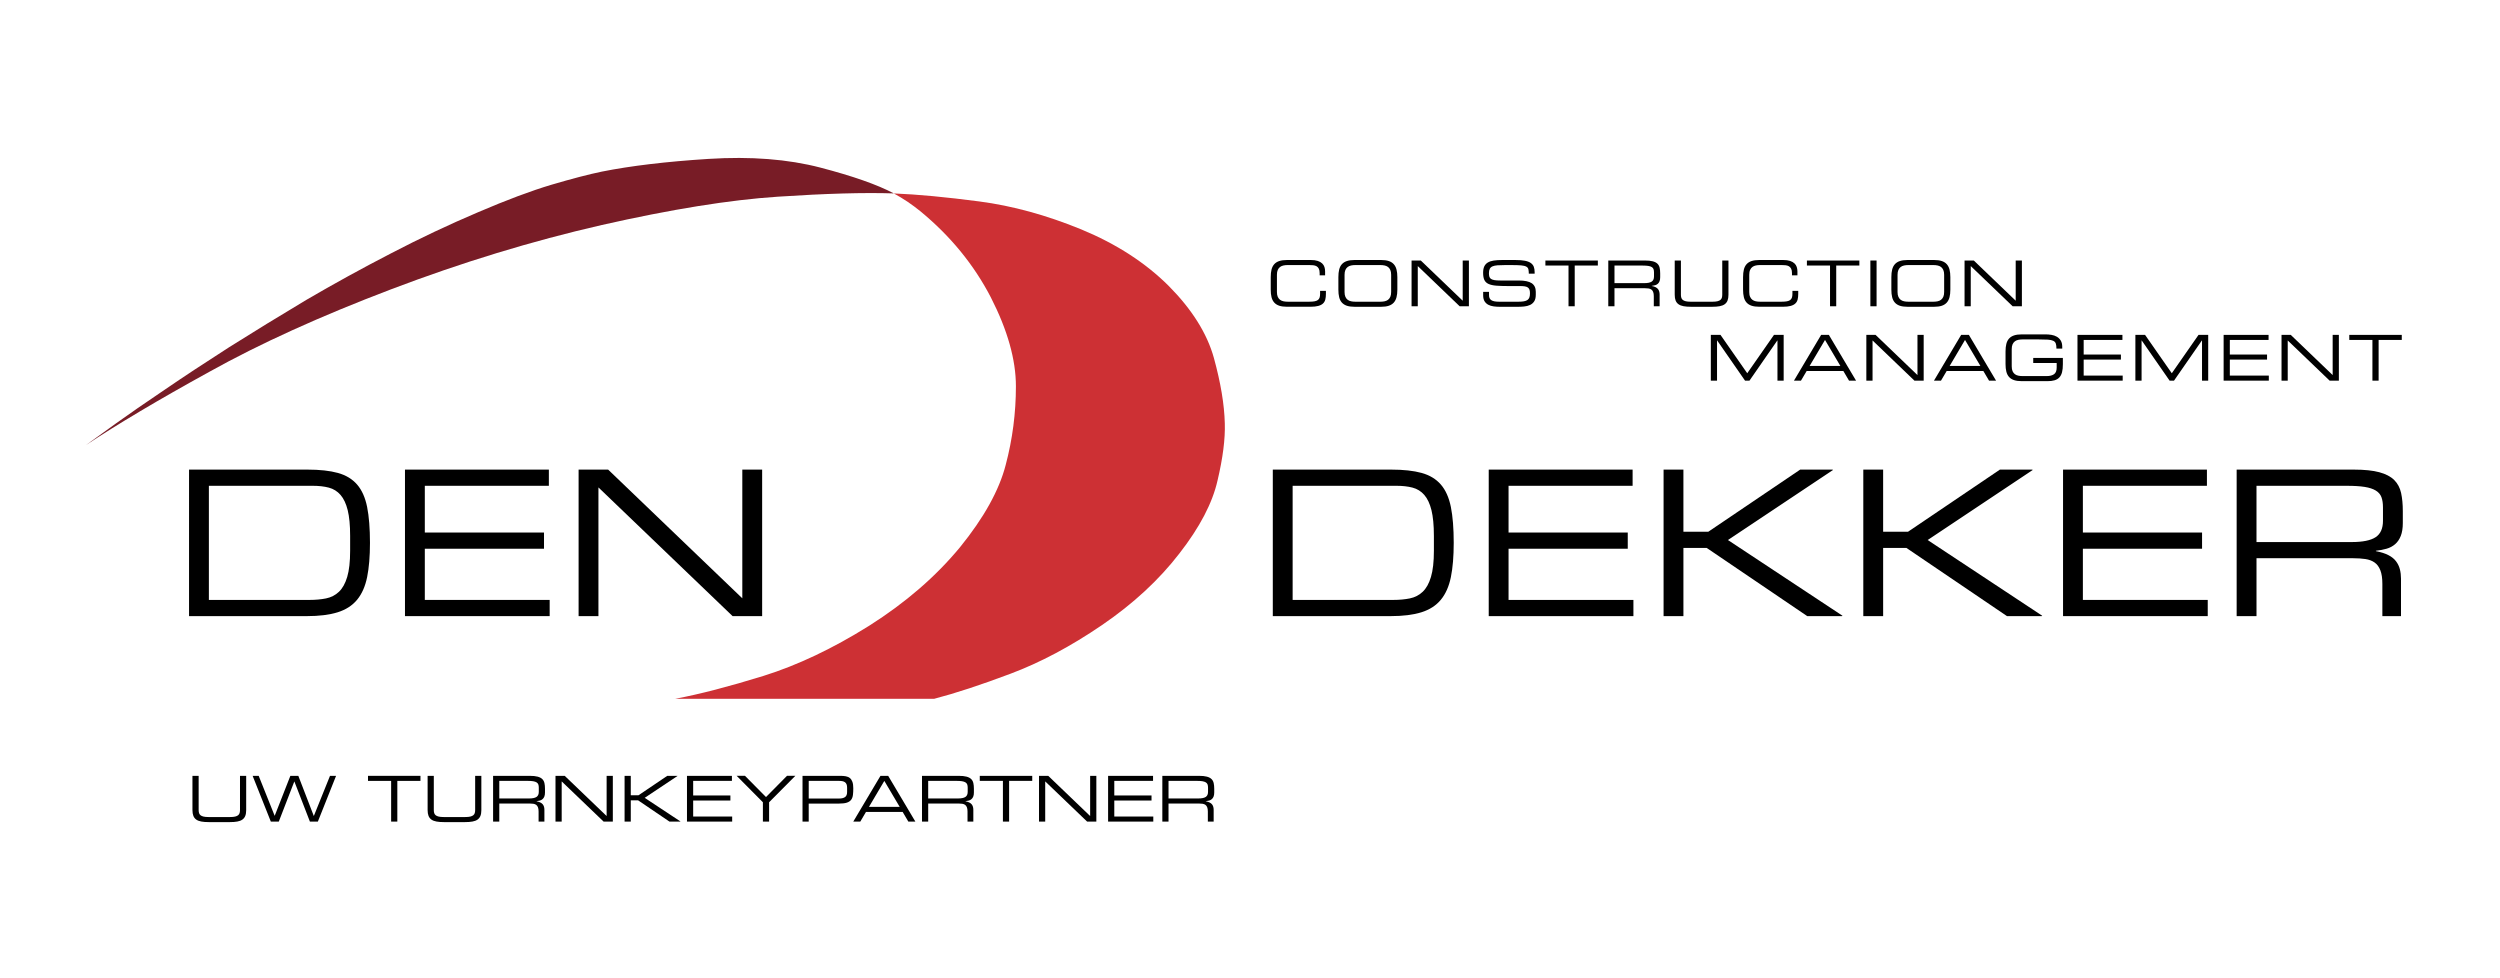 <?xml version="1.0" encoding="utf-8"?>
<!-- Generator: Adobe Illustrator 16.0.4, SVG Export Plug-In . SVG Version: 6.00 Build 0)  -->
<!DOCTYPE svg PUBLIC "-//W3C//DTD SVG 1.1//EN" "http://www.w3.org/Graphics/SVG/1.1/DTD/svg11.dtd">
<svg version="1.1" id="Layer_2" xmlns="http://www.w3.org/2000/svg" xmlns:xlink="http://www.w3.org/1999/xlink" x="0px" y="0px"
	 width="406.479px" height="158.992px" viewBox="0 0 406.479 158.992" enable-background="new 0 0 406.479 158.992"
	 xml:space="preserve">
<g>
	<g>
		<path fill="#CD3034" d="M145.329,31.45c0.789,0.432,1.537,0.887,2.245,1.359c0.749,0.513,1.437,1.023,2.068,1.537l0,0
			c4.882,4.016,8.702,8.684,11.458,14c2.718,5.315,4.078,10.142,4.078,14.472c0,4.331-0.552,8.586-1.656,12.758
			c-1.062,4.134-3.542,8.606-7.442,13.41c-3.938,4.764-8.859,9.019-14.768,12.759c-5.905,3.699-11.637,6.418-17.188,8.154
			c-5.594,1.732-10.379,2.973-14.354,3.721l0,0c0.944,0,2.244,0,3.898,0c1.615,0,3.563,0,5.848,0c2.323,0,4.784,0,7.385,0
			c2.64,0,5.257,0,7.854,0c2.641,0,5.1,0,7.386,0c2.284,0,4.233,0,5.849,0c1.653,0,2.953,0,3.896,0l0,0
			c3.466-0.906,7.602-2.265,12.406-4.075c4.843-1.816,9.806-4.45,14.885-7.915c5.079-3.471,9.274-7.347,12.581-11.642
			c3.31-4.25,5.378-8.208,6.204-11.87c0.865-3.662,1.259-6.755,1.181-9.274l0,0c-0.077-3.073-0.669-6.618-1.772-10.636
			c-1.103-3.976-3.543-7.875-7.324-11.695c-3.782-3.779-8.526-6.851-14.238-9.214c-5.669-2.324-11.202-3.841-16.598-4.549
			C153.815,32.042,149.189,31.606,145.329,31.45L145.329,31.45"/>
		<path fill="#781C26" d="M97.836,27.907c-2.087,0.432-4.805,1.14-8.152,2.125c-3.308,0.984-7.304,2.481-11.989,4.49
			c-4.727,2.009-9.436,4.232-14.121,6.674c-4.726,2.441-9.313,4.961-13.762,7.562c-4.413,2.638-8.587,5.197-12.525,7.678
			c-3.937,2.521-7.461,4.844-10.571,6.972c-3.152,2.125-5.771,3.937-7.858,5.435c-2.087,1.496-3.721,2.677-4.902,3.542l0,0
			c5.157-3.428,11.854-7.404,20.083-11.932c8.191-4.568,18.037-9.036,29.536-13.408c11.499-4.372,22.918-7.858,34.261-10.457
			c11.302-2.559,20.852-4.096,28.651-4.608c7.757-0.513,14.038-0.689,18.842-0.532l0,0c-2.677-1.417-6.654-2.816-11.932-4.194
			c-5.278-1.378-11.342-1.849-18.195-1.417C108.349,26.272,102.561,26.961,97.836,27.907L97.836,27.907"/>
	</g>
	<g>
		<path d="M31.291,126.145h1.007v5.56c0,0.178,0.02,0.34,0.063,0.481c0.04,0.146,0.119,0.265,0.235,0.361
			c0.117,0.095,0.279,0.17,0.489,0.221c0.208,0.053,0.483,0.076,0.826,0.076h3.495c0.342,0,0.618-0.023,0.826-0.076
			c0.209-0.051,0.373-0.126,0.489-0.221c0.116-0.097,0.195-0.215,0.237-0.361c0.041-0.142,0.062-0.304,0.062-0.481v-5.56h1.006
			v5.568c0,0.379-0.049,0.691-0.148,0.941c-0.1,0.251-0.254,0.451-0.468,0.603c-0.212,0.15-0.486,0.258-0.822,0.318
			c-0.336,0.062-0.739,0.092-1.212,0.092h-3.434c-0.472,0-0.877-0.03-1.213-0.092c-0.335-0.061-0.609-0.168-0.821-0.318
			c-0.213-0.151-0.369-0.352-0.468-0.603c-0.1-0.25-0.15-0.562-0.15-0.941V126.145z"/>
		<path d="M41.075,126.145h0.986l2.601,6.504l2.549-6.504h1.295l2.519,6.536l2.632-6.536h0.987l-2.961,7.439h-1.295l-2.529-6.535
			l-2.528,6.535h-1.295L41.075,126.145z"/>
		<path d="M63.596,126.966h-3.763v-0.821h8.531v0.821h-3.762v6.618h-1.006V126.966z"/>
		<path d="M69.525,126.145h1.008v5.56c0,0.178,0.02,0.34,0.062,0.481c0.041,0.146,0.119,0.265,0.237,0.361
			c0.116,0.095,0.279,0.17,0.487,0.221c0.209,0.053,0.484,0.076,0.828,0.076h3.495c0.342,0,0.618-0.023,0.827-0.076
			c0.209-0.051,0.372-0.126,0.488-0.221c0.118-0.097,0.196-0.215,0.237-0.361c0.041-0.142,0.062-0.304,0.062-0.481v-5.56h1.007
			v5.568c0,0.379-0.049,0.691-0.149,0.941c-0.1,0.251-0.255,0.451-0.468,0.603c-0.212,0.15-0.486,0.258-0.823,0.318
			c-0.335,0.062-0.739,0.092-1.211,0.092h-3.433c-0.473,0-0.878-0.03-1.213-0.092c-0.336-0.061-0.61-0.168-0.822-0.318
			c-0.212-0.151-0.369-0.352-0.468-0.603c-0.099-0.25-0.149-0.562-0.149-0.941V126.145z"/>
		<path d="M80.173,126.145h5.952c0.534,0,0.966,0.043,1.294,0.133c0.33,0.09,0.58,0.221,0.756,0.396
			c0.174,0.174,0.291,0.394,0.349,0.658c0.059,0.263,0.087,0.569,0.087,0.919v0.606c0,0.261-0.035,0.479-0.104,0.652
			c-0.067,0.175-0.164,0.316-0.287,0.42c-0.124,0.108-0.269,0.186-0.438,0.234c-0.167,0.046-0.347,0.08-0.539,0.101v0.021
			c0.253,0.048,0.464,0.115,0.632,0.202c0.168,0.085,0.299,0.189,0.39,0.312c0.093,0.124,0.158,0.258,0.196,0.407
			c0.038,0.146,0.056,0.307,0.056,0.477v1.9h-0.945v-1.634c0-0.287-0.034-0.519-0.103-0.693c-0.068-0.174-0.166-0.306-0.293-0.396
			c-0.127-0.089-0.283-0.146-0.467-0.174c-0.185-0.028-0.391-0.042-0.616-0.042H81.18v2.939h-1.007V126.145z M86.011,129.824
			c0.561,0,0.968-0.083,1.218-0.247c0.249-0.165,0.374-0.443,0.374-0.832v-0.68c0-0.205-0.025-0.376-0.076-0.52
			c-0.052-0.141-0.148-0.253-0.288-0.339c-0.141-0.085-0.329-0.146-0.566-0.186c-0.236-0.036-0.54-0.056-0.91-0.056H81.18v2.858
			H86.011z"/>
		<path d="M90.318,126.145h1.5l6.814,6.536v-6.536h1.009v7.439h-1.501l-6.815-6.535v6.535h-1.006V126.145z"/>
		<path d="M101.551,126.145h1.008v3.154h1.264l4.667-3.154h1.645l0.021,0.02l-5.334,3.557l5.818,3.844l-0.022,0.02h-1.769
			l-5.107-3.463h-1.182v3.463h-1.008V126.145z"/>
		<path d="M111.696,126.145h7.308v0.821h-6.3v2.373h6.053v0.825h-6.053v2.598h6.342v0.822h-7.349V126.145z"/>
		<path d="M124.04,130.44l-4.265-4.296h1.356l3.413,3.452l3.412-3.452h1.357l-4.265,4.296v3.144h-1.008V130.44z"/>
		<path d="M130.484,126.145h6.126c0.335,0,0.637,0.021,0.905,0.07c0.266,0.05,0.489,0.145,0.667,0.289
			c0.178,0.143,0.315,0.35,0.411,0.616s0.144,0.618,0.144,1.048c0,0.413-0.018,0.773-0.057,1.085
			c-0.037,0.311-0.133,0.573-0.287,0.782c-0.154,0.207-0.385,0.364-0.694,0.467c-0.309,0.103-0.737,0.154-1.286,0.154h-4.923v2.928
			h-1.007V126.145z M137.731,128.065c0-0.22-0.029-0.401-0.087-0.544c-0.059-0.146-0.146-0.258-0.263-0.339
			c-0.117-0.082-0.259-0.14-0.426-0.172c-0.168-0.03-0.362-0.045-0.581-0.045h-4.882v2.868h4.964c0.405,0,0.719-0.08,0.941-0.237
			c0.223-0.157,0.335-0.431,0.335-0.82V128.065z"/>
		<path d="M143.157,126.145h1.254l4.419,7.439h-1.141l-0.925-1.572h-5.961l-0.925,1.572h-1.142L143.157,126.145z M143.783,126.966
			l-2.496,4.225h4.996L143.783,126.966z"/>
		<path d="M149.909,126.145h5.952c0.535,0,0.965,0.043,1.295,0.133s0.58,0.221,0.755,0.396c0.175,0.174,0.292,0.394,0.349,0.658
			c0.059,0.263,0.088,0.569,0.088,0.919v0.606c0,0.261-0.034,0.479-0.103,0.652c-0.068,0.175-0.165,0.316-0.288,0.42
			c-0.124,0.108-0.268,0.186-0.436,0.234c-0.169,0.046-0.349,0.08-0.54,0.101v0.021c0.252,0.048,0.465,0.115,0.632,0.202
			c0.167,0.085,0.298,0.189,0.391,0.312c0.092,0.124,0.157,0.258,0.195,0.407c0.038,0.146,0.056,0.307,0.056,0.477v1.9h-0.945
			v-1.634c0-0.287-0.035-0.519-0.103-0.693c-0.069-0.174-0.167-0.306-0.293-0.396c-0.127-0.089-0.282-0.146-0.468-0.174
			c-0.185-0.028-0.39-0.042-0.616-0.042h-4.913v2.939h-1.008V126.145z M155.747,129.824c0.561,0,0.968-0.083,1.218-0.247
			c0.25-0.165,0.375-0.443,0.375-0.832v-0.68c0-0.205-0.025-0.376-0.078-0.52c-0.051-0.141-0.146-0.253-0.287-0.339
			c-0.14-0.085-0.33-0.146-0.565-0.186c-0.236-0.036-0.539-0.056-0.911-0.056h-4.583v2.858H155.747z"/>
		<path d="M163.066,126.966h-3.763v-0.821h8.531v0.821h-3.761v6.618h-1.007V126.966z"/>
		<path d="M168.934,126.145h1.5l6.815,6.536v-6.536h1.007v7.439h-1.5l-6.814-6.535v6.535h-1.007V126.145z"/>
		<path d="M180.168,126.145h7.308v0.821h-6.301v2.373h6.054v0.825h-6.054v2.598h6.342v0.822h-7.349V126.145z"/>
		<path d="M188.987,126.145h5.95c0.534,0,0.965,0.043,1.295,0.133s0.581,0.221,0.756,0.396c0.174,0.174,0.291,0.394,0.349,0.658
			c0.059,0.263,0.089,0.569,0.089,0.919v0.606c0,0.261-0.036,0.479-0.104,0.652c-0.068,0.175-0.164,0.316-0.288,0.42
			c-0.124,0.108-0.269,0.186-0.436,0.234c-0.168,0.046-0.348,0.08-0.541,0.101v0.021c0.254,0.048,0.465,0.115,0.632,0.202
			c0.167,0.085,0.299,0.189,0.392,0.312c0.092,0.124,0.157,0.258,0.194,0.407c0.038,0.146,0.057,0.307,0.057,0.477v1.9h-0.946
			v-1.634c0-0.287-0.035-0.519-0.103-0.693c-0.069-0.174-0.167-0.306-0.294-0.396c-0.126-0.089-0.282-0.146-0.468-0.174
			c-0.184-0.028-0.39-0.042-0.615-0.042h-4.914v2.939h-1.006V126.145z M194.823,129.824c0.562,0,0.968-0.083,1.219-0.247
			c0.25-0.165,0.375-0.443,0.375-0.832v-0.68c0-0.205-0.026-0.376-0.077-0.52c-0.052-0.141-0.147-0.253-0.287-0.339
			c-0.141-0.085-0.33-0.146-0.566-0.186c-0.237-0.036-0.54-0.056-0.91-0.056h-4.584v2.858H194.823z"/>
	</g>
	<g>
		<path d="M206.611,45.06c0-0.473,0.042-0.881,0.128-1.229c0.086-0.346,0.231-0.635,0.437-0.868
			c0.206-0.233,0.479-0.406,0.816-0.519c0.338-0.113,0.764-0.17,1.271-0.17h3.854c0.457,0,0.837,0.05,1.136,0.149
			c0.297,0.1,0.535,0.234,0.714,0.402c0.18,0.167,0.303,0.364,0.376,0.59c0.072,0.226,0.107,0.462,0.107,0.709v0.638h-0.886v-0.34
			c0-0.316-0.046-0.561-0.138-0.739c-0.092-0.179-0.216-0.31-0.368-0.396c-0.155-0.085-0.337-0.139-0.541-0.16
			c-0.205-0.021-0.423-0.031-0.659-0.031h-3.493c-0.24,0-0.466,0.023-0.678,0.067c-0.212,0.044-0.398,0.125-0.556,0.242
			s-0.283,0.278-0.375,0.483c-0.094,0.206-0.138,0.469-0.138,0.791v2.796c0,0.322,0.044,0.586,0.138,0.792
			c0.092,0.205,0.218,0.366,0.375,0.483c0.157,0.116,0.344,0.196,0.556,0.241c0.212,0.045,0.438,0.066,0.678,0.066h3.525
			c0.336,0,0.615-0.021,0.841-0.062c0.229-0.041,0.407-0.112,0.543-0.21c0.133-0.1,0.227-0.231,0.281-0.396
			c0.054-0.164,0.081-0.373,0.081-0.626v-0.463h0.946v0.503c0,0.336-0.033,0.633-0.097,0.895c-0.065,0.26-0.19,0.478-0.375,0.651
			c-0.186,0.175-0.443,0.308-0.772,0.396c-0.328,0.089-0.754,0.134-1.273,0.134h-3.802c-0.508,0-0.934-0.057-1.271-0.169
			c-0.337-0.115-0.61-0.287-0.816-0.52c-0.205-0.233-0.351-0.523-0.437-0.869s-0.128-0.755-0.128-1.229V45.06z"/>
		<path d="M217.609,45.06c0-0.473,0.042-0.881,0.128-1.229c0.084-0.346,0.23-0.635,0.436-0.868c0.207-0.233,0.479-0.406,0.817-0.519
			c0.339-0.113,0.762-0.17,1.27-0.17h4.285c0.503,0,0.921,0.057,1.261,0.17c0.338,0.113,0.61,0.286,0.816,0.519
			c0.205,0.233,0.354,0.522,0.44,0.868c0.092,0.347,0.136,0.755,0.136,1.229v2.035c0,0.473-0.044,0.882-0.136,1.229
			c-0.087,0.346-0.235,0.636-0.44,0.869c-0.206,0.232-0.479,0.405-0.816,0.52c-0.34,0.112-0.758,0.169-1.261,0.169h-4.285
			c-0.508,0-0.931-0.057-1.27-0.169c-0.339-0.115-0.61-0.287-0.817-0.52c-0.205-0.233-0.352-0.523-0.436-0.869
			c-0.086-0.346-0.128-0.755-0.128-1.229V45.06z M226.19,44.679c0-0.322-0.047-0.585-0.139-0.791
			c-0.094-0.205-0.22-0.367-0.375-0.483c-0.158-0.116-0.343-0.197-0.555-0.242c-0.214-0.044-0.44-0.067-0.68-0.067h-4.08
			c-0.241,0-0.465,0.023-0.678,0.067c-0.213,0.044-0.397,0.125-0.555,0.242c-0.158,0.116-0.283,0.278-0.375,0.483
			c-0.094,0.206-0.139,0.469-0.139,0.791v2.796c0,0.322,0.045,0.586,0.139,0.792c0.092,0.205,0.217,0.366,0.375,0.483
			c0.157,0.116,0.342,0.196,0.555,0.241c0.213,0.045,0.437,0.066,0.678,0.066h4.08c0.239,0,0.466-0.021,0.68-0.066
			c0.212-0.044,0.396-0.125,0.555-0.241c0.155-0.117,0.281-0.279,0.375-0.483c0.092-0.206,0.139-0.47,0.139-0.792V44.679z"/>
		<path d="M229.509,42.357h1.5l6.815,6.537v-6.537h1.007v7.441h-1.501l-6.813-6.537v6.537h-1.008V42.357z"/>
		<path d="M241.154,47.455h0.947v0.523c0,0.185,0.026,0.345,0.081,0.479c0.055,0.133,0.145,0.244,0.272,0.334
			c0.126,0.089,0.295,0.156,0.504,0.2c0.21,0.045,0.47,0.066,0.786,0.066h3.123c0.364,0,0.667-0.021,0.909-0.066
			c0.244-0.044,0.438-0.118,0.583-0.22c0.144-0.103,0.245-0.244,0.31-0.422c0.061-0.178,0.09-0.401,0.09-0.669
			c0-0.232-0.025-0.425-0.076-0.575c-0.053-0.15-0.139-0.271-0.261-0.36c-0.126-0.087-0.289-0.149-0.5-0.184
			c-0.21-0.036-0.471-0.051-0.787-0.051h-1.911c-0.767,0-1.412-0.021-1.933-0.062c-0.52-0.041-0.941-0.135-1.259-0.278
			c-0.319-0.143-0.545-0.359-0.685-0.646c-0.137-0.289-0.204-0.679-0.204-1.172c0-0.424,0.062-0.771,0.188-1.038
			c0.131-0.268,0.319-0.478,0.578-0.633c0.255-0.153,0.577-0.26,0.962-0.318c0.382-0.058,0.835-0.087,1.354-0.087h2.169
			c0.625,0,1.137,0.039,1.541,0.119c0.406,0.078,0.724,0.2,0.956,0.365c0.231,0.163,0.398,0.369,0.49,0.616
			c0.091,0.246,0.138,0.535,0.138,0.864v0.257h-0.946c-0.006-0.294-0.03-0.533-0.071-0.715c-0.04-0.182-0.152-0.324-0.334-0.427
			c-0.183-0.102-0.459-0.171-0.832-0.206c-0.373-0.033-0.891-0.051-1.55-0.051h-1.066c-0.487,0-0.897,0.012-1.234,0.036
			c-0.336,0.024-0.605,0.081-0.811,0.17c-0.207,0.088-0.355,0.22-0.448,0.396c-0.093,0.174-0.14,0.416-0.14,0.724
			c0,0.218,0.024,0.405,0.067,0.555c0.044,0.151,0.134,0.272,0.267,0.365c0.136,0.093,0.325,0.159,0.566,0.201
			c0.243,0.04,0.56,0.061,0.949,0.061h2.982c0.979,0,1.688,0.148,2.127,0.442c0.437,0.294,0.66,0.758,0.66,1.387v0.484
			c0,0.458-0.086,0.818-0.26,1.079c-0.169,0.261-0.396,0.456-0.678,0.586c-0.28,0.13-0.601,0.212-0.962,0.247
			c-0.358,0.034-0.723,0.052-1.094,0.052h-2.796c-0.37,0-0.722-0.022-1.051-0.067c-0.334-0.044-0.627-0.134-0.882-0.268
			c-0.252-0.133-0.454-0.323-0.607-0.57c-0.149-0.247-0.225-0.572-0.225-0.977V47.455z"/>
		<path d="M255.029,43.179h-3.76v-0.822h8.528v0.822h-3.761v6.62h-1.008V43.179z"/>
		<path d="M261.494,42.357h5.951c0.535,0,0.965,0.044,1.294,0.133c0.33,0.09,0.581,0.221,0.756,0.396
			c0.176,0.175,0.291,0.395,0.35,0.658c0.059,0.264,0.087,0.571,0.087,0.92v0.607c0,0.261-0.033,0.478-0.104,0.652
			c-0.066,0.175-0.163,0.316-0.286,0.422c-0.123,0.106-0.27,0.183-0.438,0.231c-0.167,0.047-0.35,0.083-0.539,0.103v0.021
			c0.253,0.047,0.464,0.114,0.634,0.201c0.167,0.085,0.296,0.19,0.39,0.313c0.092,0.124,0.157,0.259,0.193,0.405
			c0.038,0.148,0.059,0.308,0.059,0.478v1.902h-0.947v-1.635c0-0.288-0.034-0.519-0.102-0.693c-0.068-0.174-0.167-0.307-0.293-0.396
			c-0.127-0.089-0.281-0.147-0.469-0.175c-0.184-0.027-0.39-0.041-0.616-0.041h-4.913v2.939h-1.007V42.357z M267.332,46.037
			c0.563,0,0.968-0.082,1.218-0.248c0.251-0.164,0.376-0.441,0.376-0.832v-0.678c0-0.206-0.026-0.379-0.078-0.519
			c-0.051-0.142-0.147-0.254-0.288-0.34c-0.14-0.085-0.327-0.147-0.565-0.185c-0.234-0.037-0.539-0.057-0.908-0.057h-4.585v2.858
			H267.332z"/>
		<path d="M272.296,42.357h1.007v5.561c0,0.178,0.02,0.339,0.062,0.483c0.042,0.143,0.12,0.264,0.236,0.36
			c0.115,0.096,0.279,0.169,0.488,0.221c0.208,0.05,0.483,0.076,0.827,0.076h3.494c0.343,0,0.619-0.026,0.826-0.076
			c0.21-0.052,0.373-0.125,0.489-0.221c0.116-0.096,0.195-0.217,0.237-0.36c0.041-0.144,0.062-0.305,0.062-0.483v-5.561h1.008v5.57
			c0,0.376-0.052,0.691-0.15,0.941c-0.101,0.25-0.255,0.45-0.466,0.601c-0.214,0.151-0.488,0.258-0.824,0.319
			c-0.333,0.062-0.739,0.093-1.212,0.093h-3.433c-0.473,0-0.877-0.032-1.213-0.093c-0.336-0.061-0.609-0.167-0.82-0.319
			c-0.216-0.15-0.369-0.351-0.471-0.601c-0.099-0.25-0.148-0.564-0.148-0.941V42.357z"/>
		<path d="M283.408,45.06c0-0.473,0.043-0.881,0.129-1.229c0.083-0.346,0.231-0.635,0.436-0.868
			c0.206-0.233,0.479-0.406,0.816-0.519c0.337-0.113,0.762-0.17,1.27-0.17h3.854c0.459,0,0.838,0.05,1.138,0.149
			c0.296,0.1,0.534,0.234,0.712,0.402c0.179,0.167,0.304,0.364,0.375,0.59c0.073,0.226,0.109,0.462,0.109,0.709v0.638h-0.886v-0.34
			c0-0.316-0.046-0.561-0.138-0.739c-0.093-0.179-0.217-0.31-0.37-0.396c-0.155-0.085-0.334-0.139-0.539-0.16
			c-0.206-0.021-0.425-0.031-0.66-0.031h-3.494c-0.239,0-0.465,0.023-0.678,0.067c-0.212,0.044-0.397,0.125-0.554,0.242
			c-0.157,0.116-0.283,0.278-0.374,0.483c-0.096,0.206-0.14,0.469-0.14,0.791v2.796c0,0.322,0.044,0.586,0.14,0.792
			c0.091,0.205,0.217,0.366,0.374,0.483c0.156,0.116,0.342,0.196,0.554,0.241c0.213,0.045,0.438,0.066,0.678,0.066h3.526
			c0.335,0,0.616-0.021,0.841-0.062c0.229-0.041,0.406-0.112,0.542-0.21c0.133-0.1,0.228-0.231,0.283-0.396
			c0.054-0.164,0.082-0.373,0.082-0.626v-0.463h0.943v0.503c0,0.336-0.031,0.633-0.096,0.895c-0.064,0.26-0.19,0.478-0.376,0.651
			c-0.186,0.175-0.441,0.308-0.771,0.396c-0.328,0.089-0.753,0.134-1.272,0.134h-3.804c-0.508,0-0.933-0.057-1.27-0.169
			c-0.338-0.115-0.61-0.287-0.816-0.52c-0.204-0.233-0.353-0.523-0.436-0.869c-0.086-0.346-0.129-0.755-0.129-1.229V45.06z"/>
		<path d="M297.549,43.179h-3.761v-0.822h8.53v0.822h-3.763v6.62h-1.007V43.179z"/>
		<path d="M304.107,42.357h1.007v7.441h-1.007V42.357z"/>
		<path d="M307.52,45.06c0-0.473,0.042-0.881,0.129-1.229c0.085-0.346,0.231-0.635,0.437-0.868c0.205-0.233,0.478-0.406,0.816-0.519
			c0.339-0.113,0.761-0.17,1.269-0.17h4.287c0.498,0,0.921,0.057,1.26,0.17c0.339,0.113,0.61,0.286,0.815,0.519
			c0.206,0.233,0.354,0.522,0.444,0.868c0.086,0.347,0.134,0.755,0.134,1.229v2.035c0,0.473-0.048,0.882-0.134,1.229
			c-0.09,0.346-0.238,0.636-0.444,0.869c-0.205,0.232-0.477,0.405-0.815,0.52c-0.339,0.112-0.762,0.169-1.26,0.169h-4.287
			c-0.508,0-0.93-0.057-1.269-0.169c-0.339-0.115-0.611-0.287-0.816-0.52c-0.205-0.233-0.352-0.523-0.437-0.869
			c-0.087-0.346-0.129-0.755-0.129-1.229V45.06z M316.102,44.679c0-0.322-0.046-0.585-0.14-0.791
			c-0.093-0.205-0.219-0.367-0.375-0.483c-0.155-0.116-0.341-0.197-0.556-0.242c-0.211-0.044-0.437-0.067-0.677-0.067h-4.081
			c-0.239,0-0.467,0.023-0.678,0.067c-0.214,0.044-0.399,0.125-0.555,0.242c-0.157,0.116-0.282,0.278-0.375,0.483
			c-0.095,0.206-0.141,0.469-0.141,0.791v2.796c0,0.322,0.046,0.586,0.141,0.792c0.093,0.205,0.218,0.366,0.375,0.483
			c0.155,0.116,0.341,0.196,0.555,0.241c0.211,0.045,0.438,0.066,0.678,0.066h4.081c0.24,0,0.466-0.021,0.677-0.066
			c0.215-0.044,0.4-0.125,0.556-0.241c0.156-0.117,0.282-0.279,0.375-0.483c0.094-0.206,0.14-0.47,0.14-0.792V44.679z"/>
		<path d="M319.42,42.357h1.503l6.813,6.537v-6.537h1.007v7.441h-1.5l-6.815-6.537v6.537h-1.008V42.357z"/>
	</g>
	<g>
		<path d="M278.167,54.449h1.571l4.348,6.238l4.349-6.238h1.574v7.441H289v-6.536h-0.02l-4.532,6.536h-0.72l-4.534-6.536h-0.019
			v6.536h-1.009V54.449z"/>
		<path d="M296.102,54.449h1.255l4.422,7.441h-1.144l-0.923-1.572h-5.962l-0.927,1.572h-1.14L296.102,54.449z M296.731,55.271
			l-2.5,4.224h4.996L296.731,55.271z"/>
		<path d="M303.451,54.449h1.5l6.813,6.536v-6.536h1.01v7.441h-1.502l-6.812-6.536v6.536h-1.009V54.449z"/>
		<path d="M318.869,54.449h1.254l4.419,7.441h-1.141l-0.926-1.572h-5.96l-0.926,1.572h-1.142L318.869,54.449z M319.495,55.271
			L317,59.495h4.993L319.495,55.271z"/>
		<path d="M335.405,59.228c0,0.507-0.043,0.936-0.133,1.284c-0.089,0.351-0.233,0.632-0.433,0.849
			c-0.198,0.215-0.456,0.371-0.774,0.468c-0.318,0.096-0.712,0.144-1.176,0.144h-4.154c-0.508,0-0.931-0.056-1.268-0.169
			c-0.339-0.114-0.612-0.286-0.819-0.52c-0.205-0.233-0.351-0.522-0.436-0.869c-0.087-0.347-0.129-0.755-0.129-1.229v-2.034
			c0-0.473,0.042-0.883,0.129-1.229c0.085-0.345,0.23-0.635,0.436-0.868c0.207-0.233,0.48-0.406,0.819-0.519
			c0.337-0.113,0.76-0.17,1.268-0.17h3.803c0.337,0,0.669,0.025,0.997,0.077c0.329,0.051,0.624,0.152,0.885,0.304
			c0.261,0.15,0.473,0.357,0.637,0.622c0.165,0.263,0.248,0.611,0.248,1.043v0.267h-0.946c0-0.35-0.034-0.624-0.104-0.822
			c-0.068-0.199-0.208-0.348-0.417-0.447c-0.209-0.1-0.503-0.161-0.883-0.186c-0.381-0.023-0.881-0.036-1.505-0.036h-2.611
			c-0.239,0-0.466,0.023-0.68,0.066c-0.212,0.045-0.396,0.126-0.554,0.242c-0.156,0.117-0.282,0.279-0.376,0.483
			c-0.091,0.205-0.139,0.469-0.139,0.792v2.796c0,0.322,0.048,0.585,0.139,0.792c0.094,0.205,0.22,0.366,0.376,0.482
			c0.157,0.116,0.342,0.197,0.554,0.241c0.214,0.045,0.44,0.067,0.68,0.067h3.936c0.508,0,0.904-0.101,1.193-0.303
			c0.287-0.203,0.432-0.562,0.432-1.075v-0.75h-3.813v-0.822h4.819V59.228z"/>
		<path d="M337.781,54.449h7.308v0.822h-6.302v2.375h6.055v0.821h-6.055v2.601h6.344v0.822h-7.35V54.449z"/>
		<path d="M347.195,54.449h1.573l4.347,6.238l4.347-6.238h1.573v7.441h-1.006v-6.536h-0.021l-4.533,6.536h-0.718l-4.534-6.536
			h-0.021v6.536h-1.007V54.449z"/>
		<path d="M361.543,54.449h7.308v0.822h-6.3v2.375h6.053v0.821h-6.053v2.601h6.34v0.822h-7.348V54.449z"/>
		<path d="M370.957,54.449h1.5l6.814,6.536v-6.536h1.008v7.441h-1.5l-6.815-6.536v6.536h-1.007V54.449z"/>
		<path d="M385.737,55.271h-3.763v-0.822h8.534v0.822h-3.765v6.619h-1.007V55.271z"/>
	</g>
	<g>
		<path d="M30.738,76.354h19.249c1.997,0,3.646,0.181,4.952,0.542c1.306,0.362,2.347,0.993,3.126,1.892
			c0.779,0.9,1.321,2.119,1.628,3.653c0.307,1.537,0.461,3.478,0.461,5.823c0,2.195-0.154,4.048-0.461,5.562
			c-0.307,1.514-0.85,2.742-1.628,3.685c-0.779,0.945-1.832,1.624-3.159,2.04c-1.327,0.416-3,0.626-5.018,0.626h-19.15V76.354z
			 M56.929,87.115c0-1.713-0.133-3.1-0.395-4.163c-0.263-1.063-0.654-1.892-1.169-2.484c-0.515-0.592-1.151-0.987-1.908-1.185
			c-0.757-0.198-1.629-0.296-2.615-0.296h-16.88v18.556h16.354c0.986,0,1.885-0.081,2.698-0.246c0.811-0.164,1.508-0.521,2.088-1.07
			c0.582-0.547,1.032-1.353,1.35-2.418c0.317-1.062,0.477-2.484,0.477-4.259V87.115z"/>
		<path d="M65.846,76.354H89.24v2.632H69.07v7.6h19.38v2.633H69.07v8.323h20.301v2.634H65.846V76.354z"/>
		<path d="M94.076,76.354h4.803l21.815,20.927V76.354h3.225v23.822h-4.805L97.3,79.25v20.926h-3.224V76.354z"/>
	</g>
	<g>
		<path d="M206.947,76.354h19.248c1.995,0,3.647,0.181,4.952,0.542c1.304,0.362,2.349,0.993,3.126,1.892
			c0.779,0.9,1.32,2.119,1.629,3.653c0.307,1.537,0.461,3.478,0.461,5.823c0,2.195-0.154,4.048-0.461,5.562
			c-0.309,1.514-0.85,2.742-1.629,3.685c-0.777,0.945-1.832,1.624-3.159,2.04s-2.998,0.626-5.016,0.626h-19.151V76.354z
			 M233.138,87.115c0-1.713-0.133-3.1-0.394-4.163c-0.264-1.063-0.652-1.892-1.169-2.484c-0.517-0.592-1.152-0.987-1.909-1.185
			c-0.757-0.198-1.628-0.296-2.616-0.296h-16.878v18.556h16.353c0.987,0,1.888-0.081,2.698-0.246c0.81-0.164,1.508-0.521,2.088-1.07
			c0.583-0.547,1.032-1.353,1.35-2.418c0.318-1.062,0.478-2.484,0.478-4.259V87.115z"/>
		<path d="M242.054,76.354h23.395v2.632h-20.17v7.6h19.381v2.633h-19.381v8.323h20.301v2.634h-23.525V76.354z"/>
		<path d="M270.483,76.354h3.225v10.101h4.048l14.937-10.101h5.265l0.067,0.066l-17.08,11.383l18.624,12.308l-0.063,0.065h-5.661
			l-16.352-11.088h-3.784v11.088h-3.225V76.354z"/>
		<path d="M302.956,76.354h3.226v10.101h4.047l14.938-10.101h5.263l0.067,0.066L313.42,87.804l18.624,12.308l-0.066,0.065h-5.657
			l-16.355-11.088h-3.783v11.088h-3.226V76.354z"/>
		<path d="M335.433,76.354h23.394v2.632h-20.169v7.6h19.379v2.633h-19.379v8.323h20.301v2.634h-23.525V76.354z"/>
		<path d="M363.661,76.354h19.053c1.712,0,3.094,0.143,4.146,0.428c1.053,0.285,1.858,0.707,2.419,1.266
			c0.561,0.561,0.933,1.263,1.12,2.106c0.185,0.845,0.278,1.827,0.278,2.945v1.942c0,0.834-0.111,1.528-0.328,2.088
			c-0.221,0.56-0.529,1.01-0.922,1.349c-0.394,0.342-0.86,0.589-1.397,0.741c-0.539,0.153-1.114,0.264-1.73,0.33v0.063
			c0.813,0.154,1.487,0.368,2.025,0.643c0.537,0.274,0.954,0.608,1.25,1.005c0.296,0.394,0.505,0.827,0.625,1.298
			c0.12,0.473,0.183,0.984,0.183,1.532v6.086h-3.03v-5.232c0-0.921-0.107-1.66-0.328-2.221c-0.22-0.562-0.531-0.982-0.938-1.266
			c-0.405-0.286-0.904-0.473-1.496-0.562c-0.592-0.085-1.252-0.132-1.976-0.132h-15.727v9.412h-3.227V76.354z M382.352,88.134
			c1.8,0,3.097-0.263,3.902-0.79c0.799-0.525,1.197-1.413,1.197-2.666v-2.17c0-0.659-0.081-1.212-0.245-1.661
			c-0.165-0.451-0.474-0.813-0.922-1.086c-0.45-0.275-1.052-0.472-1.808-0.593c-0.759-0.12-1.73-0.18-2.913-0.18h-14.676v9.147
			H382.352z"/>
	</g>
</g>
</svg>
